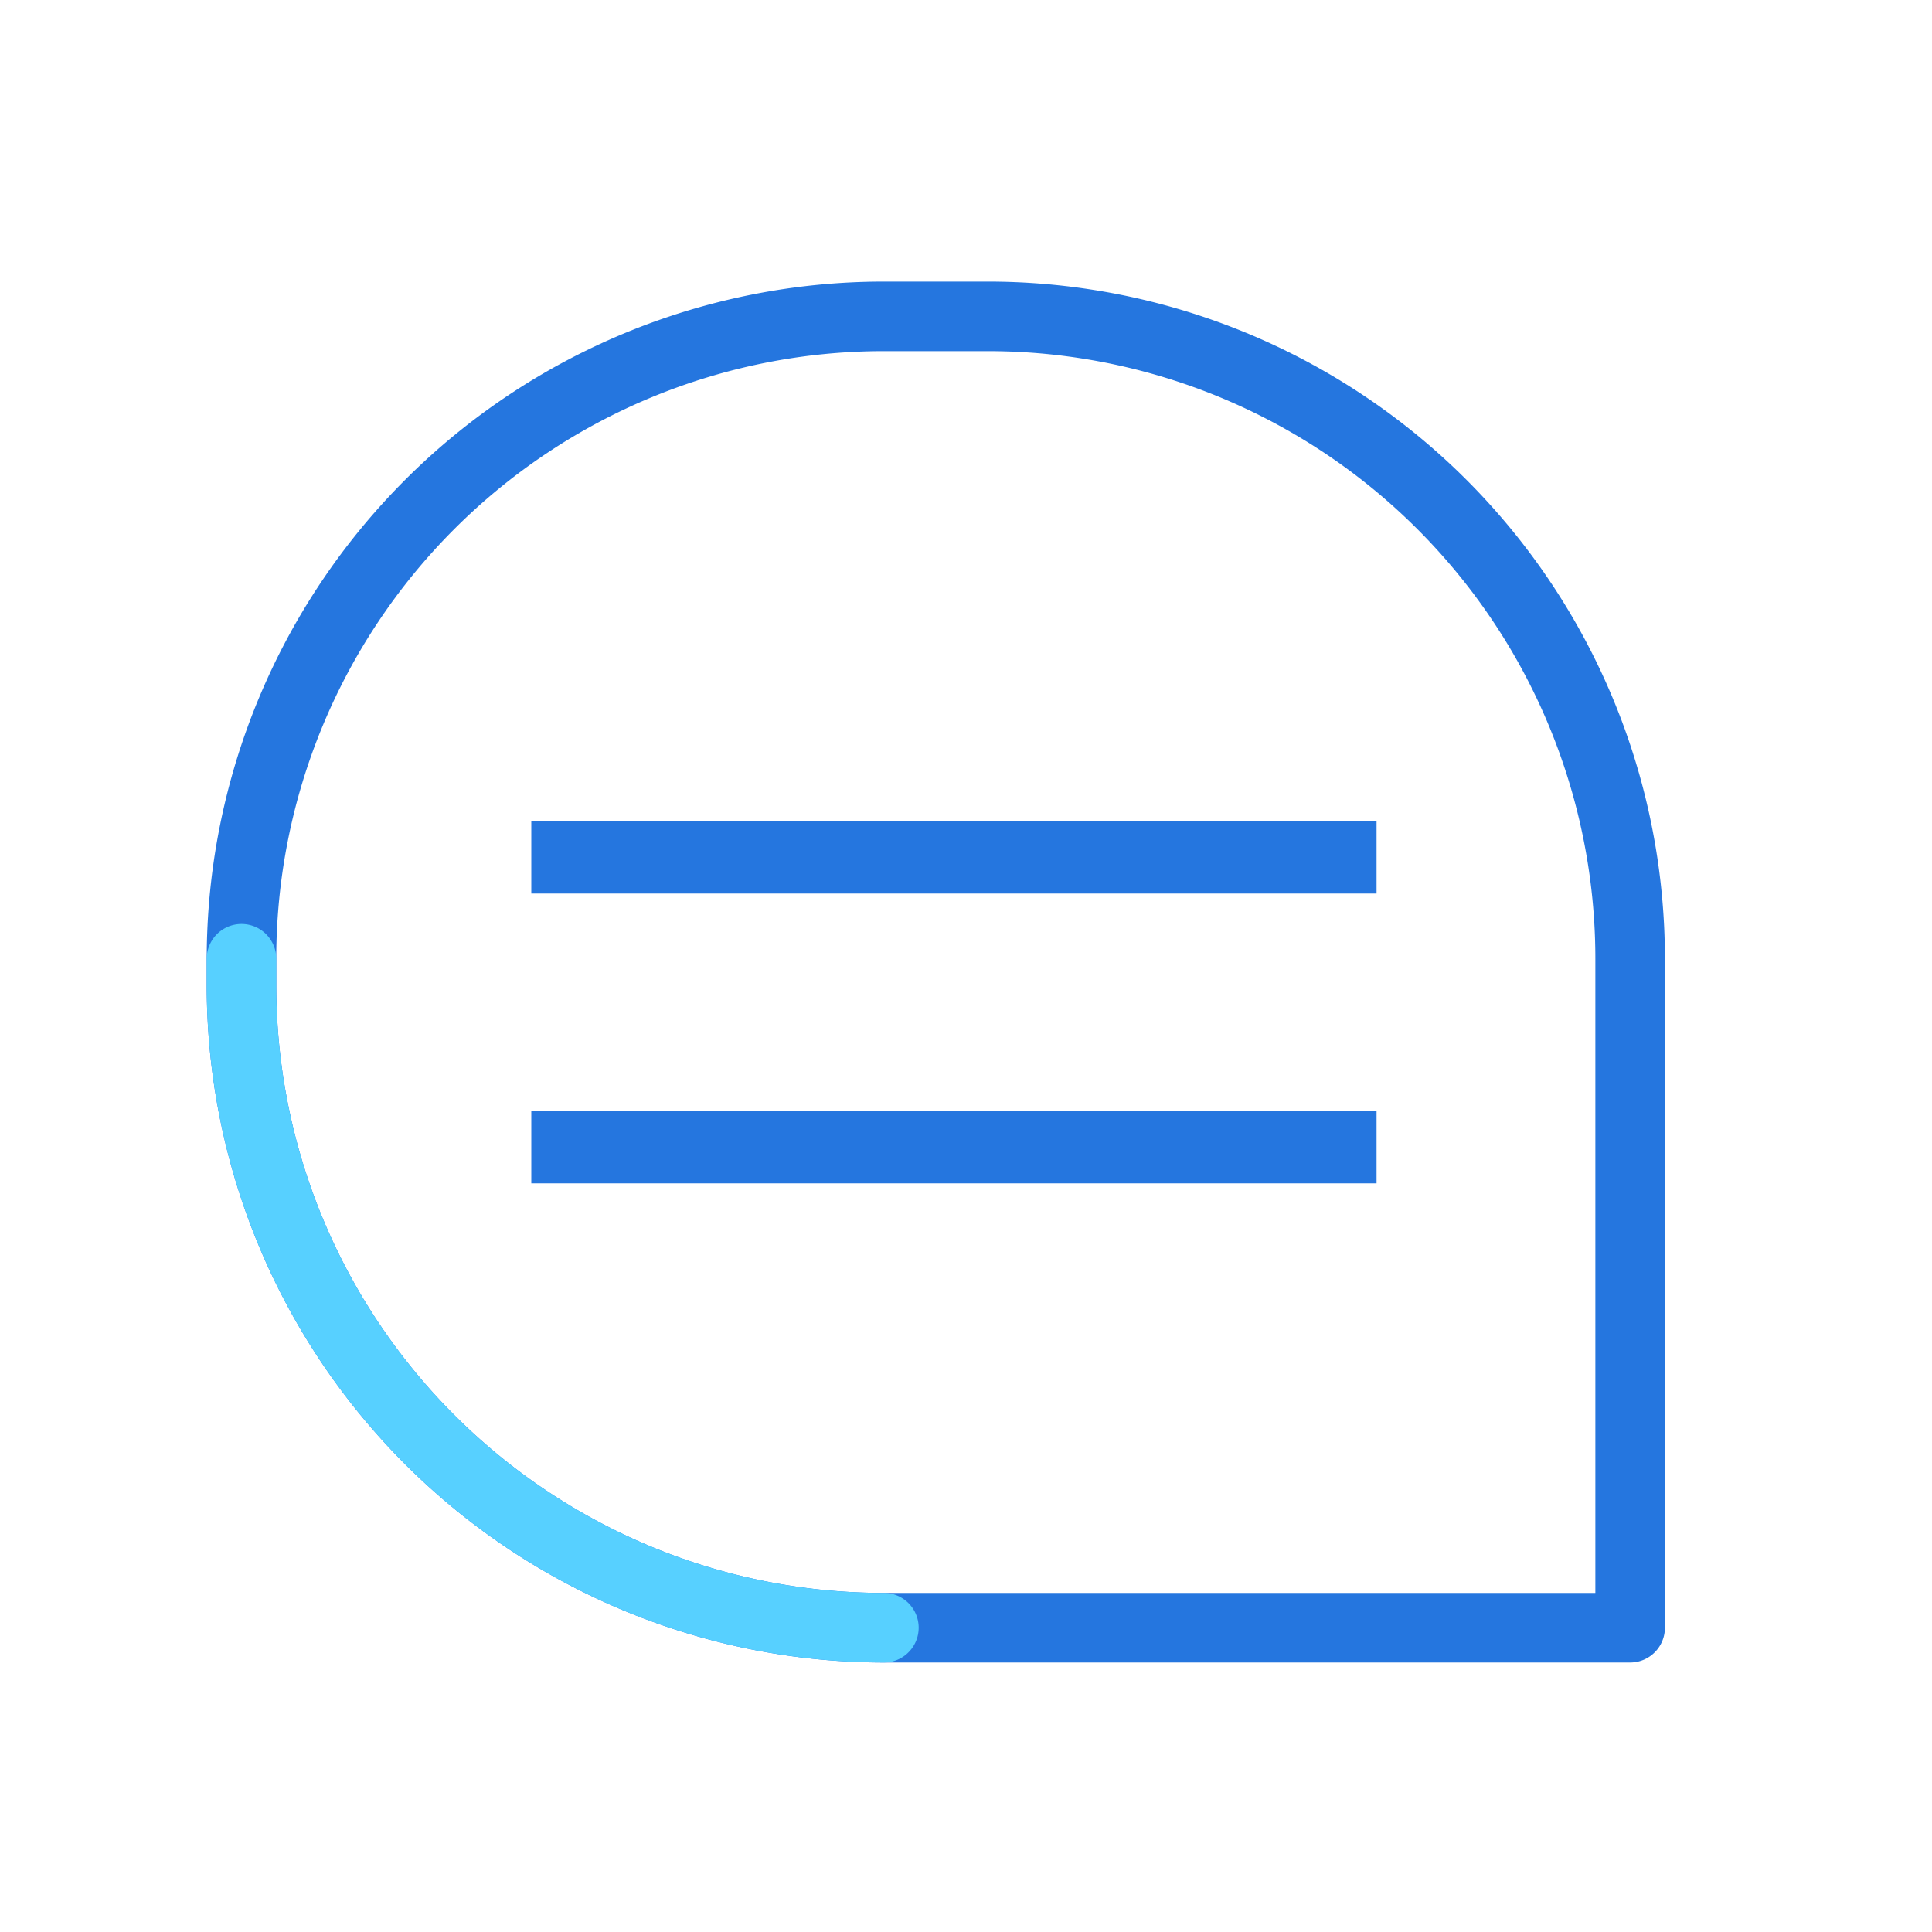 <svg xmlns="http://www.w3.org/2000/svg" viewBox="0 0 80 80"><title>customer告知需求</title><path d="M40.9,13.1H36.6A26.6,26.6,0,0,0,10,39.7v1.1A26.6,26.6,0,0,0,36.6,67.4H67.5V39.7A26.6,26.6,0,0,0,40.9,13.1Z" style="fill:none;stroke:#2576df;stroke-linecap:round;stroke-linejoin:round;stroke-width:2.88px"/><path d="M10,39.7v1.1A26.6,26.6,0,0,0,36.6,67.4" style="fill:none;stroke:#57d0ff;stroke-linecap:round;stroke-linejoin:round;stroke-width:2.88px"/><rect x="22" y="34" width="35" height="3" style="fill:#2576df"/><rect x="22" y="46" width="35" height="3" style="fill:#2576df"/></svg>